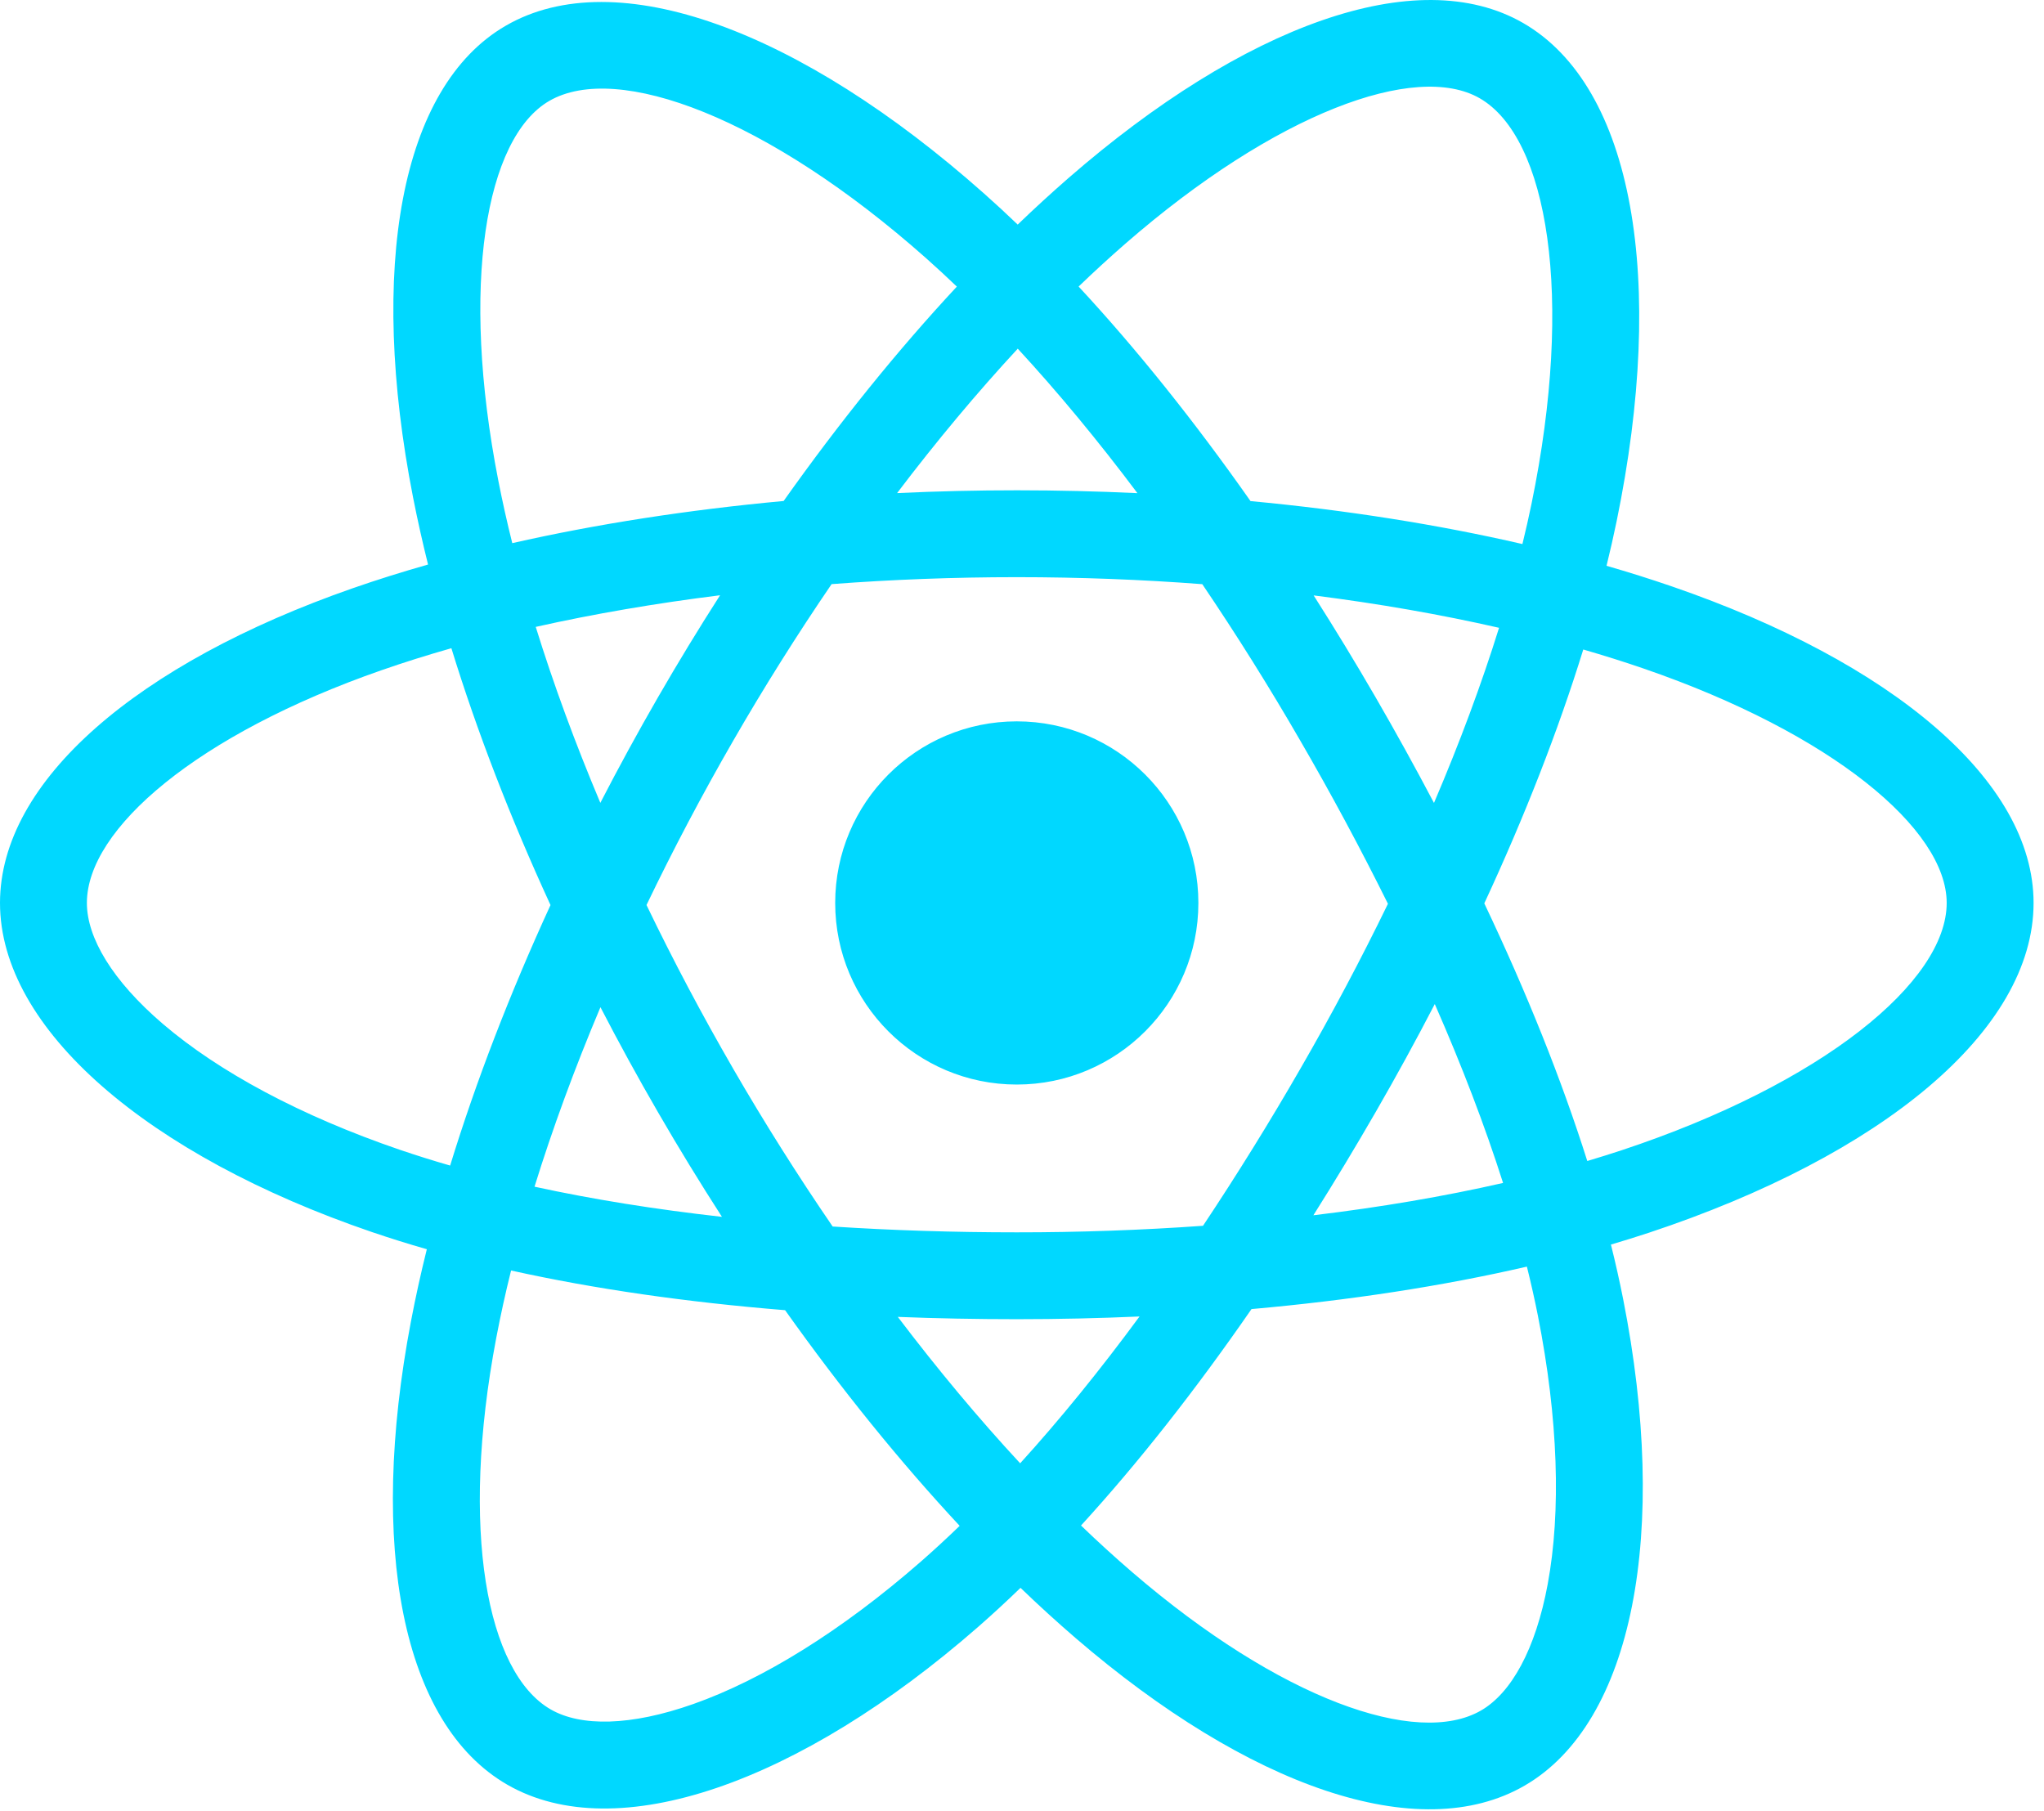 <svg width="79" height="70" viewBox="0 0 79 70" fill="none" xmlns="http://www.w3.org/2000/svg">
<g clip-path="url(#clip0)">
<path d="M64.622 22.666C63.785 22.378 62.942 22.113 62.092 21.868C62.235 21.285 62.366 20.709 62.483 20.142C64.398 10.846 63.146 3.356 58.87 0.89C54.77 -1.474 48.064 0.991 41.292 6.885C40.624 7.467 39.972 8.065 39.334 8.68C38.908 8.271 38.474 7.87 38.032 7.478C30.935 1.176 23.821 -1.48 19.549 0.993C15.452 3.364 14.239 10.405 15.963 19.216C16.135 20.088 16.329 20.956 16.544 21.819C15.537 22.105 14.566 22.41 13.636 22.734C5.314 25.636 0 30.182 0 34.898C0 39.769 5.705 44.655 14.372 47.617C15.075 47.856 15.783 48.078 16.497 48.282C16.265 49.211 16.059 50.147 15.88 51.087C14.236 59.745 15.52 66.62 19.605 68.976C23.825 71.409 30.907 68.908 37.803 62.88C38.362 62.39 38.909 61.886 39.443 61.369C40.133 62.035 40.842 62.681 41.568 63.307C48.248 69.055 54.845 71.376 58.926 69.013C63.142 66.573 64.512 59.188 62.733 50.203C62.593 49.499 62.436 48.799 62.262 48.102C62.76 47.955 63.248 47.803 63.724 47.646C72.734 44.66 78.597 39.834 78.597 34.898C78.597 30.165 73.111 25.588 64.622 22.666ZM62.668 44.459C62.238 44.601 61.797 44.738 61.348 44.872C60.353 41.723 59.011 38.374 57.368 34.914C58.935 31.537 60.226 28.232 61.193 25.103C61.997 25.336 62.777 25.581 63.529 25.84C70.802 28.344 75.239 32.046 75.239 34.898C75.239 37.937 70.448 41.881 62.668 44.459ZM59.44 50.855C60.226 54.828 60.339 58.42 59.818 61.228C59.35 63.752 58.408 65.434 57.244 66.108C54.767 67.542 49.47 65.678 43.758 60.762C43.082 60.18 42.423 59.579 41.781 58.96C43.996 56.538 46.209 53.722 48.37 50.595C52.169 50.258 55.759 49.706 59.014 48.954C59.175 49.601 59.317 50.235 59.44 50.855ZM26.795 65.86C24.375 66.715 22.448 66.739 21.283 66.067C18.804 64.638 17.773 59.118 19.179 51.714C19.346 50.839 19.537 49.969 19.753 49.104C22.972 49.817 26.535 50.329 30.344 50.638C32.519 53.698 34.796 56.51 37.091 58.973C36.603 59.445 36.104 59.905 35.594 60.352C32.544 63.018 29.488 64.909 26.795 65.86ZM15.458 44.44C11.626 43.13 8.461 41.428 6.291 39.57C4.342 37.901 3.358 36.243 3.358 34.898C3.358 32.036 7.624 28.386 14.741 25.905C15.604 25.604 16.508 25.32 17.446 25.053C18.43 28.253 19.72 31.598 21.277 34.98C19.7 38.412 18.391 41.811 17.398 45.048C16.747 44.861 16.1 44.658 15.458 44.44ZM19.259 18.571C17.782 11.022 18.762 5.328 21.231 3.899C23.86 2.377 29.675 4.547 35.803 9.988C36.203 10.344 36.596 10.707 36.982 11.077C34.699 13.529 32.443 16.321 30.287 19.363C26.59 19.705 23.052 20.255 19.799 20.992C19.599 20.19 19.418 19.383 19.259 18.571V18.571ZM53.162 26.942C52.393 25.615 51.596 24.305 50.772 23.012C53.279 23.329 55.682 23.75 57.938 24.264C57.261 26.436 56.417 28.705 55.423 31.033C54.696 29.654 53.943 28.291 53.162 26.942ZM39.336 13.476C40.885 15.154 42.436 17.027 43.961 19.06C40.867 18.914 37.767 18.913 34.672 19.058C36.199 17.044 37.763 15.174 39.336 13.476ZM25.422 26.965C24.651 28.303 23.911 29.658 23.203 31.03C22.225 28.711 21.389 26.431 20.706 24.229C22.948 23.727 25.339 23.317 27.831 23.006C26.997 24.306 26.194 25.627 25.422 26.965V26.965ZM27.903 47.03C25.328 46.742 22.901 46.353 20.659 45.865C21.353 43.624 22.208 41.295 23.207 38.927C23.918 40.3 24.66 41.656 25.435 42.993C26.231 44.369 27.056 45.716 27.903 47.03ZM39.429 56.556C37.837 54.84 36.25 52.94 34.7 50.897C36.205 50.956 37.739 50.986 39.298 50.986C40.9 50.986 42.484 50.95 44.043 50.881C42.512 52.961 40.967 54.863 39.429 56.556ZM55.454 38.806C56.505 41.2 57.391 43.517 58.093 45.72C55.815 46.24 53.354 46.659 50.762 46.97C51.593 45.653 52.397 44.319 53.175 42.97C53.965 41.599 54.726 40.211 55.454 38.806ZM50.266 41.293C49.076 43.361 47.818 45.39 46.496 47.376C44.1 47.546 41.7 47.63 39.298 47.629C36.852 47.629 34.473 47.553 32.182 47.404C30.825 45.422 29.544 43.39 28.34 41.311H28.341C27.143 39.243 26.024 37.131 24.987 34.978C26.022 32.825 27.137 30.712 28.331 28.642L28.33 28.643C29.523 26.573 30.795 24.549 32.141 22.576C34.479 22.399 36.876 22.307 39.298 22.307H39.298C41.732 22.307 44.132 22.4 46.468 22.578C47.801 24.548 49.065 26.565 50.255 28.625C51.453 30.689 52.583 32.793 53.644 34.931C52.594 37.091 51.467 39.213 50.266 41.293ZM57.193 3.799C59.825 5.317 60.848 11.438 59.194 19.465C59.089 19.977 58.97 20.498 58.841 21.027C55.58 20.274 52.039 19.715 48.332 19.367C46.173 16.291 43.935 13.495 41.688 11.075C42.277 10.507 42.88 9.955 43.496 9.417C49.299 4.368 54.722 2.374 57.193 3.799ZM39.298 27.88C43.174 27.88 46.317 31.022 46.317 34.898C46.317 38.774 43.174 41.917 39.298 41.917C35.422 41.917 32.28 38.774 32.28 34.898C32.28 31.022 35.422 27.88 39.298 27.88Z" fill="#00D8FF"/>
</g>
<defs>
<clipPath id="clip0">
<rect width="78.597" height="70" fill="white"/>
</clipPath>
</defs>
</svg>
